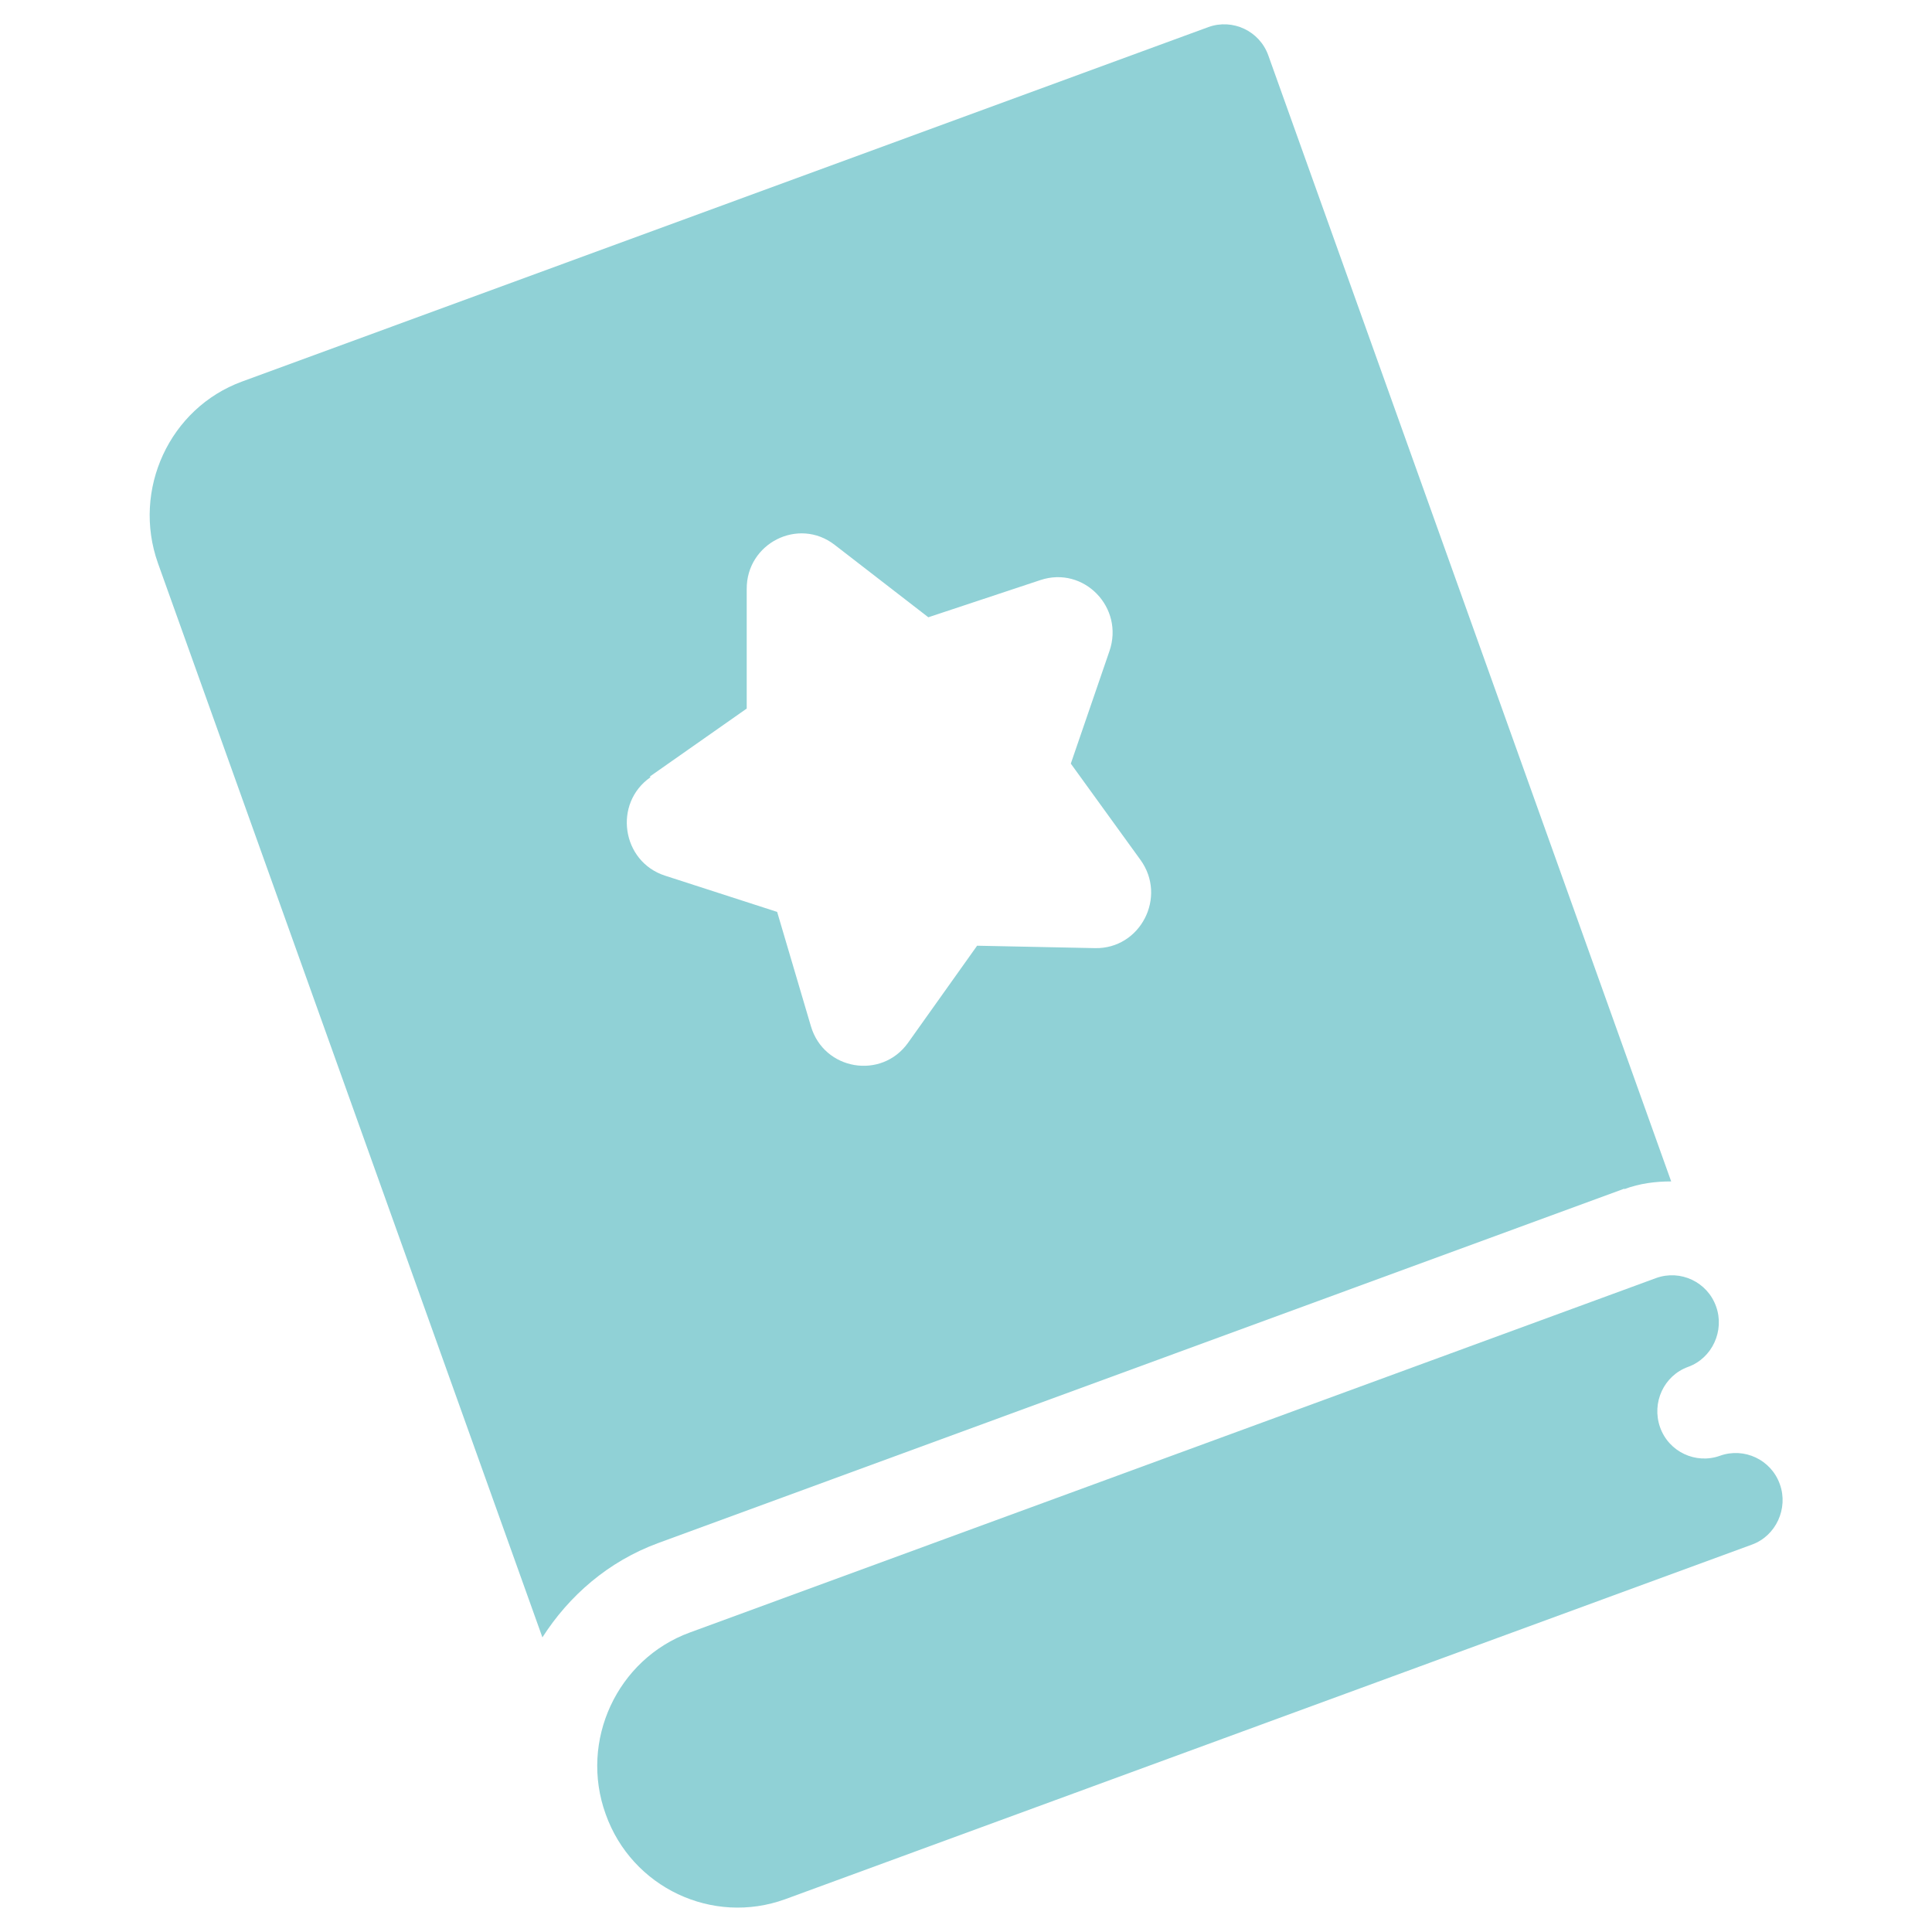 <?xml version="1.0" encoding="UTF-8"?><svg id="_レイヤー_2" xmlns="http://www.w3.org/2000/svg" viewBox="0 0 40 40"><defs><style>.cls-1{fill:none;}.cls-1,.cls-2{stroke-width:0px;}.cls-2{fill:#90d1d6;}</style></defs><g id="site"><g id="howto"><rect class="cls-1" x=".12" y=".12" width="39.76" height="39.76" transform="translate(.12 -.12) rotate(.35)"/><path class="cls-2" d="M33.63,24.62c.32-.12.65-.16.97-.16L26.26,1.15c-.18-.51-.74-.77-1.24-.59L5.01,7.9c-1.5.55-2.28,2.24-1.74,3.76l7.96,22.24c.55-.86,1.36-1.57,2.39-1.95l20.01-7.34ZM13.45,16.08l2.01-1.41v-2.47c-.01-.95,1.07-1.5,1.82-.92l1.94,1.5,2.32-.77c.9-.3,1.74.57,1.43,1.47l-.8,2.33,1.44,1.99c.56.77,0,1.85-.94,1.83l-2.44-.05-1.43,2.01c-.55.77-1.74.57-2.01-.34l-.7-2.37-2.32-.75c-.9-.29-1.08-1.5-.3-2.04Z"/><path class="cls-2" d="M36.85,30.73c-.18-.51-.74-.77-1.24-.59-.5.18-1.06-.08-1.24-.59-.18-.51.08-1.07.58-1.25.5-.18.76-.75.58-1.25-.18-.51-.74-.77-1.24-.59l-20.01,7.34c-1.5.55-2.29,2.24-1.74,3.76.54,1.52,2.21,2.31,3.72,1.76l20.01-7.34c.5-.18.76-.75.58-1.25Z"/></g></g></svg>